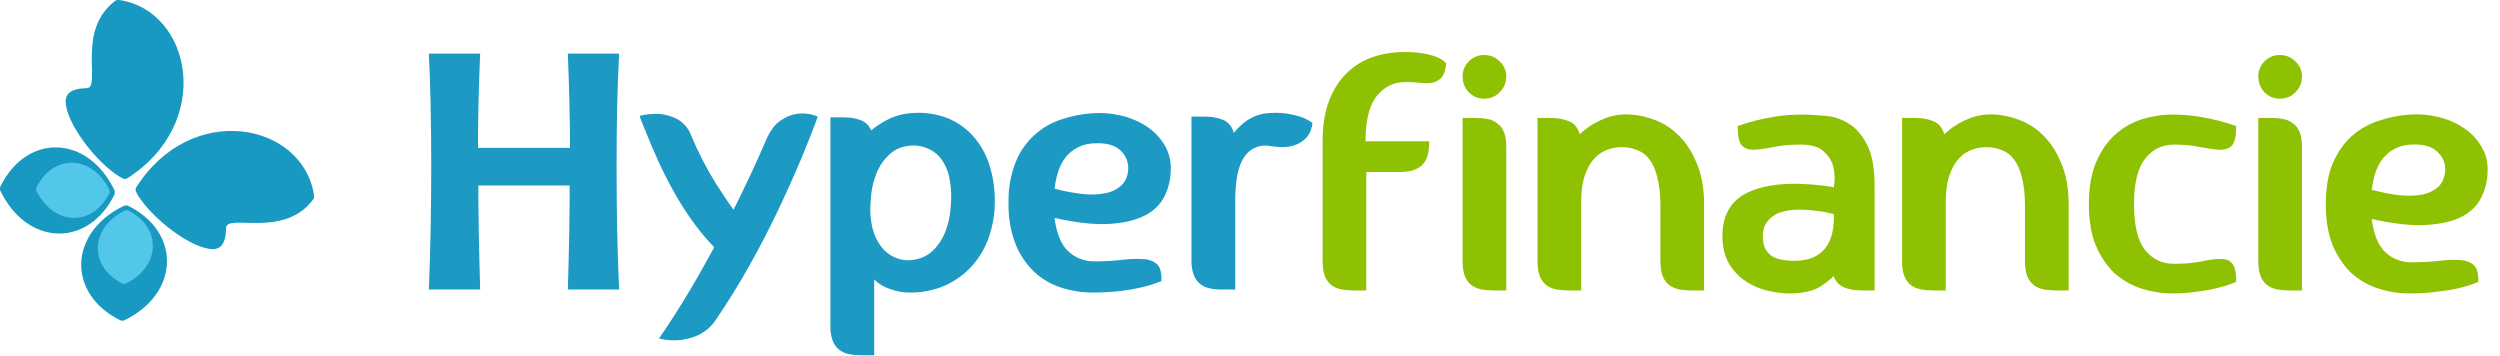 <svg width="878" height="125" viewBox="0 0 878 125" fill="none" xmlns="http://www.w3.org/2000/svg">
<path d="M217.438 101.687H199.428C199.853 87.642 200.066 75.466 200.066 65.157H167.992C167.992 74.407 168.205 86.584 168.63 101.687H150.62C151.169 87.687 151.444 73.241 151.447 58.349C151.447 43.289 151.171 30.116 150.62 18.828H168.628C168.117 30.75 167.862 41.781 167.863 51.921H200.192C200.192 42.97 199.937 31.939 199.427 18.828H217.437C216.844 29.604 216.546 42.778 216.545 58.349C216.546 74.603 216.843 89.049 217.438 101.687Z" fill="#1C9AC4"/>
<path d="M268.829 49.689C270.303 46.126 272.106 43.649 274.238 42.26C276.036 40.994 278.116 40.188 280.298 39.911C282.651 39.667 285.029 40.027 287.205 40.957C285.641 45.302 283.664 50.319 281.275 56.007C278.885 61.695 276.192 67.69 273.195 73.992C270.195 80.296 266.871 86.705 263.225 93.219C259.578 99.733 255.711 105.989 251.625 111.986C250.121 114.391 247.977 116.331 245.434 117.586C243.36 118.566 241.134 119.185 238.852 119.414C236.364 119.669 233.85 119.493 231.423 118.893C233.072 116.547 234.897 113.81 236.897 110.682C238.63 107.989 240.671 104.666 243.019 100.712C245.367 96.758 247.974 92.131 250.842 86.832C248.026 83.924 245.433 80.809 243.084 77.513C240.72 74.205 238.545 70.767 236.571 67.213C234.615 63.694 232.833 60.175 231.224 56.656C229.614 53.137 228.16 49.725 226.861 46.422C226.6 45.729 226.317 45.035 226.011 44.34C225.711 43.64 225.469 43.033 225.294 42.515C225.039 41.92 224.823 41.309 224.646 40.687C226.986 40.097 229.405 39.879 231.814 40.039C233.904 40.241 235.937 40.838 237.806 41.798C240.009 43.026 241.716 44.983 242.632 47.334C245.101 53.275 248.044 59.007 251.432 64.476C254.251 68.863 256.315 71.925 257.623 73.664C259.447 70.015 261.294 66.215 263.162 62.264C265.03 58.313 266.919 54.122 268.829 49.689Z" fill="#1C9AC4"/>
<path d="M319.528 39.785C324.175 39.256 328.882 39.906 333.212 41.675C336.87 43.245 340.091 45.682 342.596 48.775C345.055 51.875 346.852 55.447 347.874 59.27C348.956 63.193 349.461 67.253 349.374 71.322C349.319 75.475 348.593 79.591 347.224 83.511C345.931 87.197 343.915 90.586 341.294 93.481C338.666 96.362 335.471 98.67 331.91 100.258C328.007 101.96 323.785 102.805 319.528 102.735C317.88 102.759 316.236 102.562 314.641 102.149C313.37 101.816 312.128 101.381 310.927 100.849C310.022 100.454 309.169 99.95 308.386 99.349C307.91 98.982 307.453 98.59 307.017 98.176V124.763H302.455C301.012 124.775 299.572 124.645 298.155 124.375C296.895 124.134 295.712 123.597 294.701 122.808C293.661 121.975 292.872 120.871 292.42 119.618C291.849 117.963 291.584 116.217 291.638 114.467V41.218H296.2C298.214 41.181 300.219 41.488 302.13 42.127C302.985 42.444 303.766 42.931 304.427 43.559C305.088 44.187 305.615 44.943 305.975 45.78C307.62 44.444 309.387 43.266 311.253 42.261C313.813 40.879 316.629 40.036 319.528 39.785ZM305.842 70.021C305.438 73.507 305.659 77.036 306.494 80.444C307.101 82.792 308.188 84.989 309.687 86.895C310.832 88.349 312.306 89.51 313.987 90.284C315.284 90.88 316.671 91.256 318.092 91.395C319.54 91.458 320.989 91.305 322.392 90.939C324.175 90.479 325.826 89.609 327.214 88.398C329.001 86.795 330.443 84.844 331.45 82.664C332.87 79.498 333.687 76.095 333.861 72.629C334.25 69.105 334.074 65.541 333.34 62.072C332.838 59.704 331.813 57.477 330.34 55.556C329.2 54.114 327.723 52.973 326.04 52.233C324.676 51.633 323.224 51.259 321.74 51.125C320.295 51.057 318.848 51.189 317.44 51.516C315.626 51.946 313.947 52.818 312.553 54.054C310.74 55.675 309.277 57.649 308.253 59.854C306.821 63.063 306.003 66.511 305.842 70.021Z" fill="#1C9AC4"/>
<path d="M411.145 60.116C411.078 63.169 410.345 66.17 408.998 68.91C407.52 71.781 405.169 74.109 402.283 75.56C399.155 77.254 395.008 78.275 389.841 78.623C384.673 78.971 378.177 78.276 370.352 76.538C371.048 81.926 372.615 85.793 375.053 88.138C377.504 90.492 380.774 91.801 384.173 91.787C387.481 91.805 390.789 91.631 394.078 91.266C396.583 90.931 399.116 90.843 401.64 91.002C403.388 91.044 405.068 91.69 406.394 92.83C407.481 93.87 407.981 95.825 407.894 98.695C405.824 99.559 403.689 100.255 401.507 100.777C398.994 101.377 396.449 101.833 393.884 102.145C390.446 102.564 386.985 102.759 383.523 102.731C379.873 102.732 376.246 102.161 372.774 101.037C369.292 99.933 366.089 98.089 363.386 95.632C360.487 92.92 358.218 89.604 356.739 85.919C354.929 81.27 354.066 76.306 354.201 71.319C354.055 66.378 354.916 61.458 356.731 56.86C358.144 53.348 360.314 50.19 363.085 47.61C365.856 45.031 369.161 43.093 372.765 41.935C376.244 40.77 379.855 40.047 383.515 39.785C386.901 39.524 390.308 39.788 393.614 40.567C396.812 41.285 399.857 42.565 402.608 44.347C405.206 46.032 407.39 48.282 408.998 50.929C410.633 53.701 411.382 56.907 411.145 60.116ZM370.352 66.241C373.599 67.136 376.913 67.768 380.261 68.131C382.908 68.448 385.588 68.36 388.209 67.87C390.234 67.508 392.125 66.607 393.683 65.263C395.117 63.913 395.999 62.079 396.158 60.115C396.341 58.82 396.211 57.5 395.781 56.265C395.35 55.03 394.631 53.916 393.683 53.015C391.683 50.974 388.511 50.084 384.169 50.343C380.727 50.427 377.454 51.853 375.049 54.315C372.612 56.793 371.046 60.769 370.351 66.241H370.352Z" fill="#1C9AC4"/>
<path d="M445.943 51.254C444.281 50.946 442.564 51.127 441.003 51.775C439.441 52.422 438.1 53.509 437.143 54.903C434.928 57.856 433.82 63.069 433.82 70.543V101.691H429.263C427.82 101.703 426.38 101.571 424.963 101.297C423.704 101.058 422.521 100.523 421.509 99.736C420.471 98.901 419.682 97.796 419.228 96.543C418.657 94.889 418.393 93.144 418.446 91.395V40.958H423.008C425.232 40.905 427.444 41.281 429.525 42.066C430.473 42.488 431.309 43.126 431.966 43.93C432.622 44.733 433.081 45.68 433.304 46.693C433.736 46.168 434.304 45.541 434.998 44.803C435.755 44.012 436.584 43.292 437.474 42.653C438.488 41.923 439.581 41.311 440.732 40.828C442.064 40.278 443.469 39.926 444.903 39.785C447.288 39.517 449.698 39.559 452.071 39.912C453.748 40.185 455.403 40.578 457.024 41.088C458.416 41.603 459.731 42.304 460.934 43.173C460.788 44.919 460.156 46.59 459.109 47.995C457.925 49.37 456.396 50.404 454.678 50.989C452.677 51.775 449.765 51.864 445.943 51.254Z" fill="#1C9AC4"/>
<path fill-rule="evenodd" clip-rule="evenodd" d="M40.313 68.104C31.067 87.228 9.36 86.504 0 66.749L0.024 65.73C9.27 46.602 30.924 47.24 40.282 66.992L40.313 68.104Z" fill="#1799C2"/>
<path fill-rule="evenodd" clip-rule="evenodd" d="M44.786 72.169C63.842 81.443 63.118 103.215 43.442 112.602L42.423 112.578C23.371 103.304 24.002 81.587 43.682 72.2L44.786 72.169Z" fill="#1799C2"/>
<path fill-rule="evenodd" clip-rule="evenodd" d="M38.522 67.617C32.592 79.875 18.671 79.408 12.669 66.749L12.683 66.097C18.613 53.836 32.5 54.244 38.502 66.903L38.522 67.617Z" fill="#53C7EA"/>
<path fill-rule="evenodd" clip-rule="evenodd" d="M44.789 73.814C57.009 79.758 56.543 93.714 43.925 99.729L43.273 99.712C31.053 93.768 31.458 79.854 44.079 73.835L44.789 73.814Z" fill="#53C7EA"/>
<path fill-rule="evenodd" clip-rule="evenodd" d="M41.955 0C67.41 3.927 75.247 43.413 44.383 62.829L43.364 62.802C35.686 59.067 24.399 45.279 23.168 36.966C22.688 33.697 23.751 31.111 30.468 30.974C35.805 30.864 26.39 10.31 40.846 0.031L41.955 0Z" fill="#1799C2"/>
<path fill-rule="evenodd" clip-rule="evenodd" d="M110.29 68.553C106.373 43.029 67 35.168 47.639 66.121L47.666 67.14C51.391 74.84 65.14 86.161 73.43 87.392C76.688 87.876 79.267 86.806 79.405 80.073C79.515 74.719 100.005 84.165 110.259 69.664L110.29 68.553Z" fill="#1799C2"/>
<path d="M501.94 49.61C501.94 51.17 501.81 52.6 501.55 53.9C501.29 55.2 500.77 56.37 499.99 57.41C499.21 58.363 498.127 59.1 496.74 59.62C495.44 60.14 493.75 60.4 491.67 60.4H479.84V102H475.29C473.73 102 472.3 101.87 471 101.61C469.7 101.35 468.53 100.83 467.49 100.05C466.537 99.27 465.8 98.23 465.28 96.93C464.76 95.543 464.5 93.81 464.5 91.73V49.74C464.5 44.02 465.28 39.167 466.84 35.18C468.487 31.107 470.61 27.857 473.21 25.43C475.897 22.917 478.93 21.097 482.31 19.97C485.777 18.843 489.33 18.28 492.97 18.28C496.263 18.28 498.863 18.497 500.77 18.93C502.763 19.363 504.28 19.84 505.32 20.36C506.533 20.967 507.4 21.617 507.92 22.31C507.66 24.65 507.097 26.297 506.23 27.25C505.363 28.203 504.28 28.81 502.98 29.07C501.68 29.243 500.207 29.243 498.56 29.07C497 28.897 495.353 28.81 493.62 28.81C489.547 28.81 486.167 30.457 483.48 33.75C480.88 37.043 479.58 42.33 479.58 49.61H501.94ZM521.202 34.66C523.369 34.66 525.189 33.923 526.662 32.45C528.222 30.89 529.002 29.027 529.002 26.86C529.002 24.78 528.222 23.003 526.662 21.53C525.189 20.057 523.369 19.32 521.202 19.32C519.122 19.32 517.345 20.057 515.872 21.53C514.399 23.003 513.662 24.78 513.662 26.86C513.662 29.027 514.399 30.89 515.872 32.45C517.345 33.923 519.122 34.66 521.202 34.66ZM518.212 41.42C519.772 41.42 521.202 41.55 522.502 41.81C523.802 42.07 524.929 42.59 525.882 43.37C526.922 44.063 527.702 45.103 528.222 46.49C528.742 47.79 529.002 49.48 529.002 51.56V102H524.452C522.892 102 521.462 101.87 520.162 101.61C518.862 101.35 517.692 100.83 516.652 100.05C515.699 99.27 514.962 98.23 514.442 96.93C513.922 95.543 513.662 93.81 513.662 91.73V41.42H518.212ZM569.223 40.25C572.603 39.99 576.026 40.423 579.493 41.55C583.046 42.59 586.209 44.41 588.983 47.01C591.756 49.523 594.009 52.86 595.743 57.02C597.563 61.093 598.473 65.99 598.473 71.71V102H593.923C592.363 102 590.933 101.87 589.633 101.61C588.333 101.35 587.163 100.83 586.123 100.05C585.169 99.27 584.433 98.23 583.913 96.93C583.393 95.543 583.133 93.81 583.133 91.73V72.36C583.133 68.373 582.786 65.08 582.093 62.48C581.486 59.793 580.576 57.67 579.363 56.11C578.236 54.55 576.893 53.467 575.333 52.86C573.773 52.167 572.083 51.777 570.263 51.69C568.443 51.603 566.623 51.863 564.803 52.47C562.983 53.077 561.379 54.117 559.993 55.59C558.606 57.063 557.479 59.057 556.613 61.57C555.746 64.083 555.313 67.203 555.313 70.93V102H550.763C549.203 102 547.773 101.87 546.473 101.61C545.173 101.35 544.003 100.83 542.963 100.05C542.009 99.27 541.273 98.23 540.753 96.93C540.233 95.543 539.973 93.81 539.973 91.73V41.42H544.523C547.036 41.42 549.203 41.81 551.023 42.59C552.843 43.283 554.099 44.8 554.793 47.14C555.139 46.793 555.746 46.273 556.613 45.58C557.566 44.8 558.649 44.063 559.863 43.37C561.076 42.677 562.463 42.027 564.023 41.42C565.669 40.813 567.403 40.423 569.223 40.25ZM632.878 40.25C635.131 40.25 637.731 40.38 640.678 40.64C643.624 40.813 646.398 41.68 648.998 43.24C651.598 44.713 653.808 47.183 655.628 50.65C657.448 54.03 658.358 58.927 658.358 65.34V102H653.808C651.468 102 649.431 101.653 647.698 100.96C645.964 100.267 644.708 98.923 643.928 96.93C642.888 98.143 641.241 99.443 638.988 100.83C636.734 102.13 633.658 102.867 629.758 103.04C626.551 103.127 623.431 102.78 620.398 102C617.364 101.22 614.678 99.963 612.338 98.23C609.998 96.497 608.134 94.33 606.748 91.73C605.448 89.043 604.841 85.88 604.928 82.24C605.101 74.613 608.611 69.5 615.458 66.9C622.391 64.213 631.924 63.823 644.058 65.73C644.491 63.043 644.404 60.573 643.798 58.32C643.278 56.413 642.151 54.68 640.418 53.12C638.771 51.56 636.041 50.78 632.228 50.78C628.588 50.78 625.381 51.083 622.608 51.69C619.921 52.21 617.668 52.513 615.848 52.6C614.028 52.6 612.641 52.08 611.688 51.04C610.734 49.913 610.258 47.66 610.258 44.28C612.164 43.587 614.288 42.937 616.628 42.33C618.621 41.81 621.004 41.333 623.778 40.9C626.551 40.467 629.584 40.25 632.878 40.25ZM630.018 91.6C631.838 91.6 633.614 91.383 635.348 90.95C637.081 90.43 638.598 89.563 639.898 88.35C641.284 87.137 642.324 85.49 643.018 83.41C643.798 81.243 644.144 78.513 644.058 75.22C642.844 74.873 641.501 74.57 640.028 74.31C638.814 74.137 637.341 73.963 635.608 73.79C633.874 73.617 632.011 73.573 630.018 73.66C628.804 73.747 627.548 73.963 626.248 74.31C625.034 74.57 623.864 75.09 622.738 75.87C621.698 76.563 620.831 77.473 620.138 78.6C619.444 79.727 619.098 81.157 619.098 82.89C619.098 84.623 619.358 86.053 619.878 87.18C620.484 88.307 621.264 89.217 622.218 89.91C623.258 90.517 624.428 90.95 625.728 91.21C627.114 91.47 628.544 91.6 630.018 91.6ZM697.254 40.25C700.634 39.99 704.057 40.423 707.524 41.55C711.077 42.59 714.241 44.41 717.014 47.01C719.787 49.523 722.041 52.86 723.774 57.02C725.594 61.093 726.504 65.99 726.504 71.71V102H721.954C720.394 102 718.964 101.87 717.664 101.61C716.364 101.35 715.194 100.83 714.154 100.05C713.201 99.27 712.464 98.23 711.944 96.93C711.424 95.543 711.164 93.81 711.164 91.73V72.36C711.164 68.373 710.817 65.08 710.124 62.48C709.517 59.793 708.607 57.67 707.394 56.11C706.267 54.55 704.924 53.467 703.364 52.86C701.804 52.167 700.114 51.777 698.294 51.69C696.474 51.603 694.654 51.863 692.834 52.47C691.014 53.077 689.411 54.117 688.024 55.59C686.637 57.063 685.511 59.057 684.644 61.57C683.777 64.083 683.344 67.203 683.344 70.93V102H678.794C677.234 102 675.804 101.87 674.504 101.61C673.204 101.35 672.034 100.83 670.994 100.05C670.041 99.27 669.304 98.23 668.784 96.93C668.264 95.543 668.004 93.81 668.004 91.73V41.42H672.554C675.067 41.42 677.234 41.81 679.054 42.59C680.874 43.283 682.131 44.8 682.824 47.14C683.171 46.793 683.777 46.273 684.644 45.58C685.597 44.8 686.681 44.063 687.894 43.37C689.107 42.677 690.494 42.027 692.054 41.42C693.701 40.813 695.434 40.423 697.254 40.25ZM763.509 92.64C767.062 92.64 770.182 92.38 772.869 91.86C775.642 91.253 777.939 90.95 779.759 90.95C781.579 90.863 782.966 91.383 783.919 92.51C784.872 93.55 785.349 95.717 785.349 99.01C783.442 99.79 781.319 100.483 778.979 101.09C776.986 101.61 774.602 102.043 771.829 102.39C769.142 102.823 766.152 103.04 762.859 103.04C759.219 103.04 755.622 102.477 752.069 101.35C748.602 100.223 745.482 98.447 742.709 96.02C740.022 93.507 737.812 90.257 736.079 86.27C734.432 82.283 733.609 77.43 733.609 71.71C733.609 65.99 734.432 61.137 736.079 57.15C737.812 53.077 740.022 49.827 742.709 47.4C745.482 44.887 748.602 43.067 752.069 41.94C755.622 40.813 759.219 40.25 762.859 40.25C766.152 40.25 769.142 40.467 771.829 40.9C774.602 41.333 776.986 41.81 778.979 42.33C781.319 42.937 783.442 43.587 785.349 44.28C785.349 47.66 784.872 49.913 783.919 51.04C782.966 52.08 781.579 52.6 779.759 52.6C777.939 52.513 775.642 52.21 772.869 51.69C770.182 51.083 767.062 50.78 763.509 50.78C759.349 50.78 755.969 52.427 753.369 55.72C750.769 59.013 749.469 64.343 749.469 71.71C749.469 79.077 750.726 84.407 753.239 87.7C755.839 90.993 759.262 92.64 763.509 92.64ZM800.655 34.66C802.822 34.66 804.642 33.923 806.115 32.45C807.675 30.89 808.455 29.027 808.455 26.86C808.455 24.78 807.675 23.003 806.115 21.53C804.642 20.057 802.822 19.32 800.655 19.32C798.575 19.32 796.799 20.057 795.325 21.53C793.852 23.003 793.115 24.78 793.115 26.86C793.115 29.027 793.852 30.89 795.325 32.45C796.799 33.923 798.575 34.66 800.655 34.66ZM797.665 41.42C799.225 41.42 800.655 41.55 801.955 41.81C803.255 42.07 804.382 42.59 805.335 43.37C806.375 44.063 807.155 45.103 807.675 46.49C808.195 47.79 808.455 49.48 808.455 51.56V102H803.905C802.345 102 800.915 101.87 799.615 101.61C798.315 101.35 797.145 100.83 796.105 100.05C795.152 99.27 794.415 98.23 793.895 96.93C793.375 95.543 793.115 93.81 793.115 91.73V41.42H797.665ZM873.636 60.53C873.549 63.65 872.812 66.597 871.426 69.37C870.126 72.057 867.916 74.267 864.796 76C861.676 77.647 857.516 78.643 852.316 78.99C847.202 79.337 840.746 78.643 832.946 76.91C833.639 82.283 835.199 86.14 837.626 88.48C840.052 90.82 843.086 92.033 846.726 92.12C850.366 92.12 853.659 91.947 856.606 91.6C859.552 91.253 862.066 91.167 864.146 91.34C866.226 91.513 867.786 92.12 868.826 93.16C869.952 94.2 870.472 96.15 870.386 99.01C868.566 99.79 866.442 100.483 864.016 101.09C861.936 101.61 859.379 102.043 856.346 102.39C853.399 102.823 849.976 103.04 846.076 103.04C842.436 103.04 838.839 102.477 835.286 101.35C831.819 100.223 828.699 98.447 825.926 96.02C823.239 93.507 821.029 90.257 819.296 86.27C817.649 82.283 816.826 77.43 816.826 71.71C816.826 65.99 817.649 61.18 819.296 57.28C821.029 53.38 823.239 50.217 825.926 47.79C828.699 45.363 831.819 43.587 835.286 42.46C838.839 41.247 842.436 40.51 846.076 40.25C849.456 39.99 852.792 40.25 856.086 41.03C859.466 41.81 862.456 43.067 865.056 44.8C867.742 46.533 869.866 48.743 871.426 51.43C873.072 54.03 873.809 57.063 873.636 60.53ZM832.946 66.64C836.499 67.593 839.792 68.243 842.826 68.59C845.859 68.85 848.502 68.763 850.756 68.33C853.009 67.81 854.829 66.943 856.216 65.73C857.602 64.43 858.426 62.697 858.686 60.53C859.032 57.843 858.209 55.503 856.216 53.51C854.222 51.43 851.059 50.52 846.726 50.78C843.086 50.953 840.052 52.297 837.626 54.81C835.199 57.237 833.639 61.18 832.946 66.64Z" fill="#8EC101"/>
</svg>
